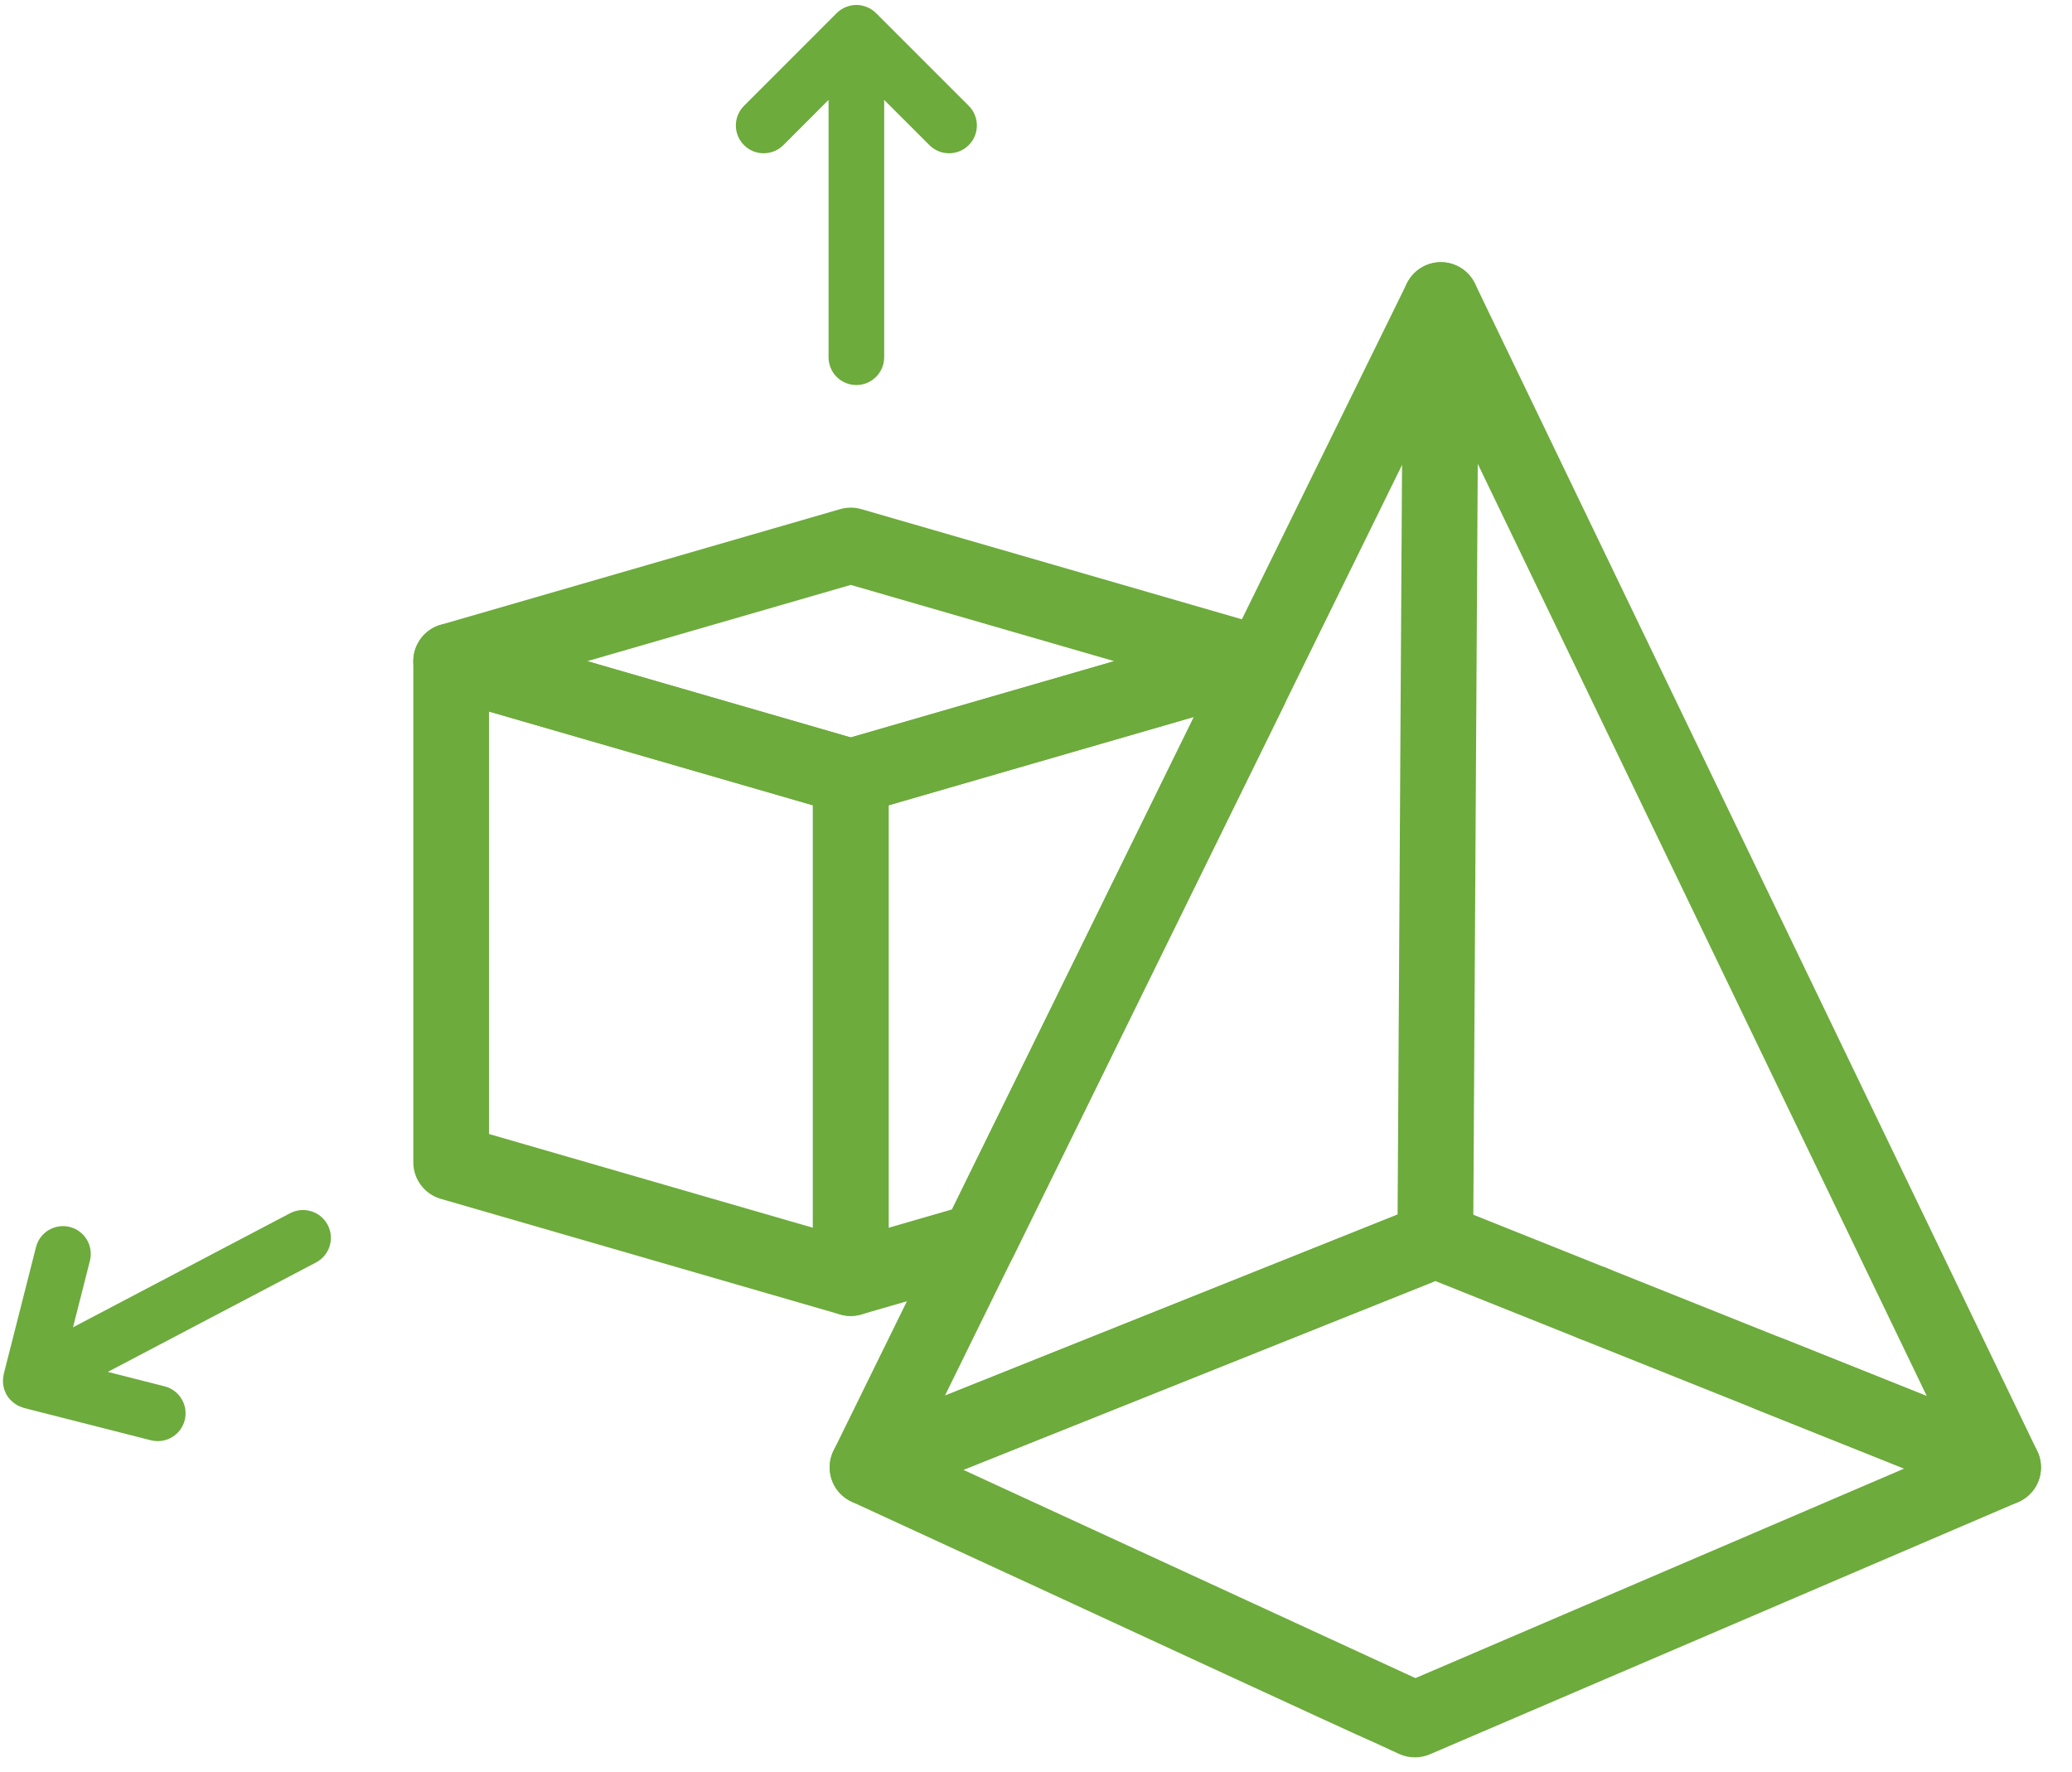 <?xml version="1.0" encoding="UTF-8"?>
<svg width="76px" height="65px" viewBox="0 0 76 65" version="1.1" xmlns="http://www.w3.org/2000/svg" xmlns:xlink="http://www.w3.org/1999/xlink">
    <title>plan 3D</title>
    <g id="Page-1" stroke="none" stroke-width="1" fill="none" fill-rule="evenodd">
        <g id="plan-3D" fill="#6DAB3C" fill-rule="nonzero">
            <path d="M51.898,64.458 C51.698,64.458 51.497,64.415 51.317,64.332 L50.331,63.878 C49.993,63.722 51.308,61.271 51.491,61.355 L51.918,61.551 L69.845,53.866 L52.647,46.987 L35.335,53.912 L51.491,61.355 C51.973,61.578 50.332,63.878 50.331,63.878 C50.225,63.857 37.818,58.113 37.72,58.069 L31.24,55.082 C30.735,54.85 30.418,54.342 30.432,53.787 C30.447,53.231 30.789,52.74 31.305,52.533 L52.132,44.203 C52.459,44.071 52.834,44.071 53.162,44.203 L73.988,52.533 C74.511,52.741 74.854,53.241 74.861,53.805 C74.868,54.369 74.538,54.875 74.02,55.098 L52.445,64.347 C52.272,64.421 52.087,64.458 51.898,64.458 Z" id="Shape"></path>
            <path d="M52.647,46.879 L52.638,46.879 C51.873,46.875 51.254,46.249 51.258,45.484 L51.462,10.997 C51.466,10.237 52.088,9.617 52.851,9.617 L52.859,9.617 C53.624,9.622 54.243,10.248 54.239,11.014 L54.035,45.5 C54.031,46.26 53.407,46.879 52.647,46.879 Z" id="Path"></path>
            <path d="M31.205,48.268 L31.205,48.268 C31.075,48.268 30.944,48.25 30.819,48.214 L16.162,43.971 C15.572,43.8 15.16,43.252 15.16,42.637 L15.16,24.251 C15.16,23.817 15.366,23.402 15.714,23.141 C16.056,22.882 16.522,22.798 16.934,22.917 L31.591,27.16 C32.181,27.331 32.594,27.879 32.594,28.494 L32.594,46.879 C32.594,47.314 32.387,47.729 32.04,47.99 C31.801,48.169 31.505,48.268 31.205,48.268 Z M17.936,41.594 L29.817,45.033 L29.817,29.537 L17.936,26.098 L17.936,41.594 Z" id="Shape"></path>
            <path d="M31.205,29.883 C31.075,29.883 30.946,29.863 30.819,29.827 L16.162,25.584 C15.572,25.413 15.16,24.865 15.16,24.251 C15.16,23.636 15.572,23.088 16.162,22.917 L30.819,18.674 C31.072,18.601 31.339,18.601 31.591,18.674 L46.249,22.917 C46.839,23.088 47.251,23.636 47.251,24.251 C47.251,24.865 46.839,25.413 46.249,25.584 L31.591,29.827 C31.465,29.863 31.336,29.883 31.205,29.883 Z M21.541,24.251 L31.205,27.049 L40.87,24.251 L31.205,21.454 L21.541,24.251 Z" id="Shape"></path>
            <g id="Group" transform="translate(29.738, 9.574)">
                <path d="M1.469,38.693 L1.468,38.693 C1.169,38.693 0.872,38.595 0.633,38.416 C0.286,38.155 0.079,37.74 0.079,37.305 L0.079,18.92 C0.079,18.305 0.491,17.756 1.082,17.586 L15.739,13.343 C16.151,13.223 16.616,13.308 16.959,13.566 C17.306,13.827 17.513,14.242 17.513,14.677 L17.513,15.657 C17.513,15.868 17.465,16.079 17.372,16.269 L7.406,36.56 C7.233,36.91 6.92,37.173 6.545,37.282 L1.853,38.639 C1.729,38.676 1.599,38.693 1.469,38.693 Z M2.856,19.963 L2.856,35.459 L5.184,34.785 L14.056,16.721 L2.856,19.963 Z" id="Shape"></path>
                <path d="M43.736,45.637 C43.559,45.637 43.385,45.604 43.219,45.537 L34.624,42.099 L34.623,42.098 C33.973,41.838 33.616,41.131 33.795,40.455 C33.811,40.401 33.829,40.347 33.85,40.293 C33.9,40.169 33.966,40.053 34.048,39.949 L34.051,39.945 C34.304,39.627 34.681,39.436 35.088,39.421 C35.28,39.413 35.473,39.447 35.655,39.52 L40.935,41.631 L23.1,4.605 L4.922,41.616 L21.731,34.892 C21.897,34.827 22.07,34.792 22.246,34.792 C22.819,34.792 23.324,35.135 23.536,35.665 C23.674,36.009 23.67,36.387 23.524,36.729 C23.378,37.069 23.107,37.333 22.763,37.47 L2.598,45.537 C2.434,45.602 2.26,45.635 2.084,45.635 C1.698,45.635 1.326,45.473 1.065,45.191 C0.676,44.773 0.585,44.147 0.836,43.635 L21.866,0.819 C22.098,0.347 22.586,0.043 23.113,0.043 L23.118,0.043 C23.646,0.044 24.135,0.353 24.364,0.829 L44.986,43.645 C45.236,44.165 45.144,44.773 44.75,45.195 C44.487,45.476 44.118,45.637 43.736,45.637 Z M28.691,39.619 C28.515,39.619 28.343,39.586 28.176,39.52 C27.467,39.235 27.12,38.425 27.403,37.715 C27.615,37.184 28.122,36.841 28.693,36.841 C28.869,36.841 29.043,36.876 29.208,36.941 C29.552,37.079 29.823,37.343 29.969,37.684 C30.114,38.024 30.12,38.402 29.983,38.746 C29.77,39.277 29.263,39.619 28.691,39.619 Z" id="Shape"></path>
            </g>
            <path d="M28.011,5.622 C28.272,5.622 28.533,5.523 28.733,5.324 L30.391,3.665 L30.391,13.103 C30.391,13.667 30.848,14.123 31.411,14.123 C31.975,14.123 32.431,13.667 32.431,13.103 L32.431,3.665 L34.09,5.323 C34.289,5.522 34.55,5.622 34.811,5.622 C35.072,5.622 35.334,5.522 35.533,5.323 C35.931,4.925 35.931,4.279 35.533,3.881 L32.134,0.482 C32.039,0.387 31.925,0.311 31.799,0.259 C31.794,0.257 31.789,0.256 31.784,0.254 C31.668,0.209 31.543,0.182 31.411,0.182 C31.279,0.182 31.154,0.209 31.039,0.254 C31.034,0.256 31.028,0.257 31.024,0.259 C30.897,0.311 30.784,0.387 30.688,0.482 L27.29,3.881 C26.891,4.279 26.891,4.925 27.29,5.323 C27.489,5.523 27.75,5.622 28.011,5.622 Z" id="Path"></path>
            <path d="M10.641,44.499 L2.678,48.684 L3.298,46.244 C3.437,45.698 3.107,45.143 2.561,45.004 C2.013,44.867 1.46,45.195 1.321,45.741 L0.137,50.401 C0.131,50.422 0.131,50.443 0.127,50.465 C0.12,50.501 0.114,50.537 0.111,50.574 C0.108,50.607 0.109,50.639 0.109,50.671 C0.109,50.705 0.111,50.738 0.114,50.771 C0.118,50.805 0.126,50.839 0.133,50.871 C0.139,50.902 0.146,50.934 0.156,50.964 C0.168,51 0.183,51.033 0.198,51.066 C0.207,51.086 0.212,51.107 0.222,51.127 C0.226,51.133 0.231,51.138 0.235,51.143 C0.24,51.153 0.243,51.164 0.249,51.173 C0.286,51.236 0.331,51.293 0.381,51.346 C0.394,51.36 0.408,51.37 0.421,51.383 C0.468,51.429 0.52,51.47 0.576,51.506 C0.595,51.519 0.614,51.531 0.634,51.542 C0.681,51.567 0.73,51.588 0.78,51.607 C0.798,51.614 0.815,51.621 0.834,51.626 C0.844,51.629 0.853,51.634 0.862,51.637 C0.866,51.638 0.87,51.64 0.874,51.642 L5.535,52.828 C5.62,52.849 5.705,52.859 5.788,52.859 C6.243,52.859 6.658,52.552 6.776,52.09 C6.915,51.544 6.584,50.989 6.039,50.85 L3.954,50.32 L11.591,46.306 C12.09,46.044 12.282,45.427 12.02,44.929 C11.757,44.429 11.14,44.239 10.641,44.499 Z" id="Path"></path>
        </g>
    </g>
</svg>